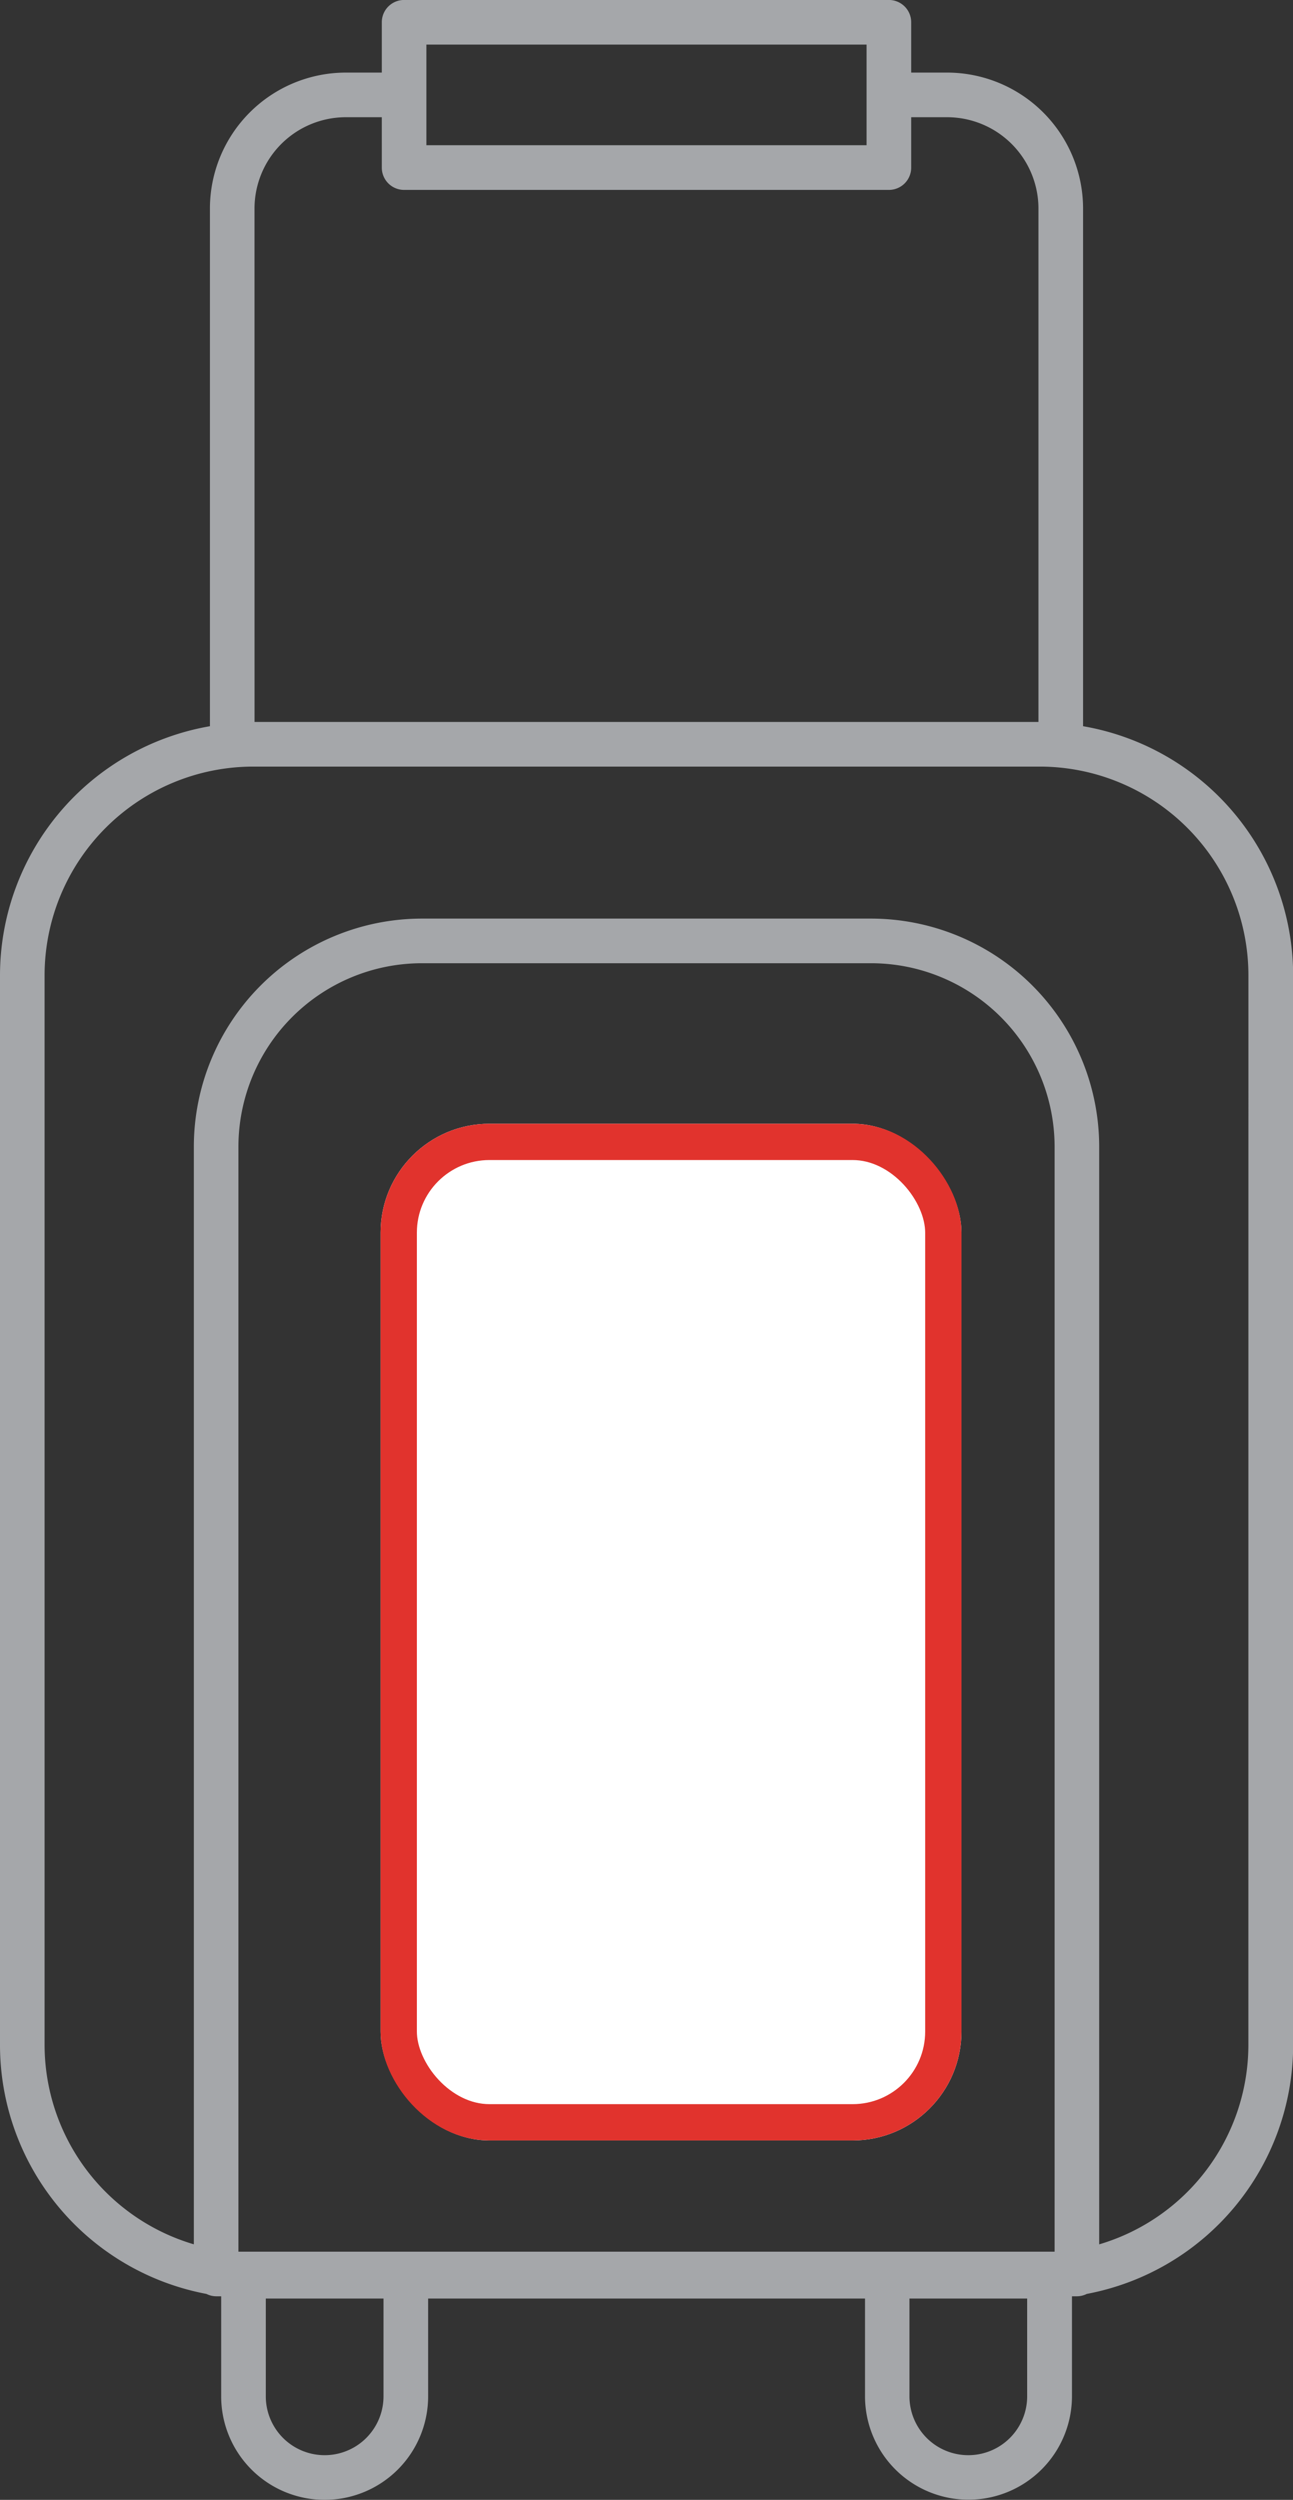 <svg xmlns="http://www.w3.org/2000/svg" width="35.613" height="68.843" viewBox="0 0 35.613 68.843">
  <rect x="0" y="0" width="35.613" height="68.843" fill="#333333" stroke="none"/>
  <g id="Group_19734" data-name="Group 19734" transform="translate(-15.139)">
    <g id="Group_19727" data-name="Group 19727" transform="translate(15.139)">
      <path id="Path_8438" data-name="Path 8438" d="M799.106,20V5.744A3.748,3.748,0,0,0,795.363,2h-.991V.614A.614.614,0,0,0,793.759,0H780.406a.614.614,0,0,0-.615.613V2H778.8a3.747,3.747,0,0,0-3.743,3.743V20a6.971,6.971,0,0,0-5.782,6.852V56.328a6.98,6.98,0,0,0,5.687,6.845.6.6,0,0,0,.265.065h.14v2.756a2.85,2.85,0,1,0,5.7,0V63.3H793.1v2.69a2.85,2.85,0,1,0,5.7,0V63.238h.14a.612.612,0,0,0,.267-.065,6.978,6.978,0,0,0,5.685-6.845V26.857A6.97,6.97,0,0,0,799.106,20M781.019,1.229h12.124V4H781.019Zm-4.734,4.514A2.517,2.517,0,0,1,778.8,3.229h.991V4.618a.614.614,0,0,0,.615.613h13.353a.614.614,0,0,0,.613-.613V3.229h.991a2.517,2.517,0,0,1,2.514,2.514v14.14H776.286Zm3.553,60.25a1.621,1.621,0,1,1-3.242,0V63.3h3.242Zm17.728,0a1.621,1.621,0,1,1-3.242,0V63.3h3.242Zm.756-3.984h-22.48V31.579a5.057,5.057,0,0,1,5.052-5.052h12.374a5.059,5.059,0,0,1,5.054,5.052Zm5.337-5.681a5.735,5.735,0,0,1-4.109,5.48V31.579a6.289,6.289,0,0,0-6.283-6.281H780.895a6.287,6.287,0,0,0-6.281,6.281V61.807a5.735,5.735,0,0,1-4.111-5.48V26.857a5.752,5.752,0,0,1,5.747-5.745h21.663a5.752,5.752,0,0,1,5.747,5.745Z" transform="translate(-769.275 -0.001)" fill="#a5a7aa"/>
    </g>
    <g id="Rectangle_11693" data-name="Rectangle 11693" transform="translate(25.621 30.946)" fill="#fff" stroke="#e1332d" stroke-width="1">
      <rect width="16" height="28" rx="3" stroke="none"/>
      <rect x="0.5" y="0.5" width="15" height="27" rx="2.5" fill="none"/>
    </g>
  </g>
</svg>
